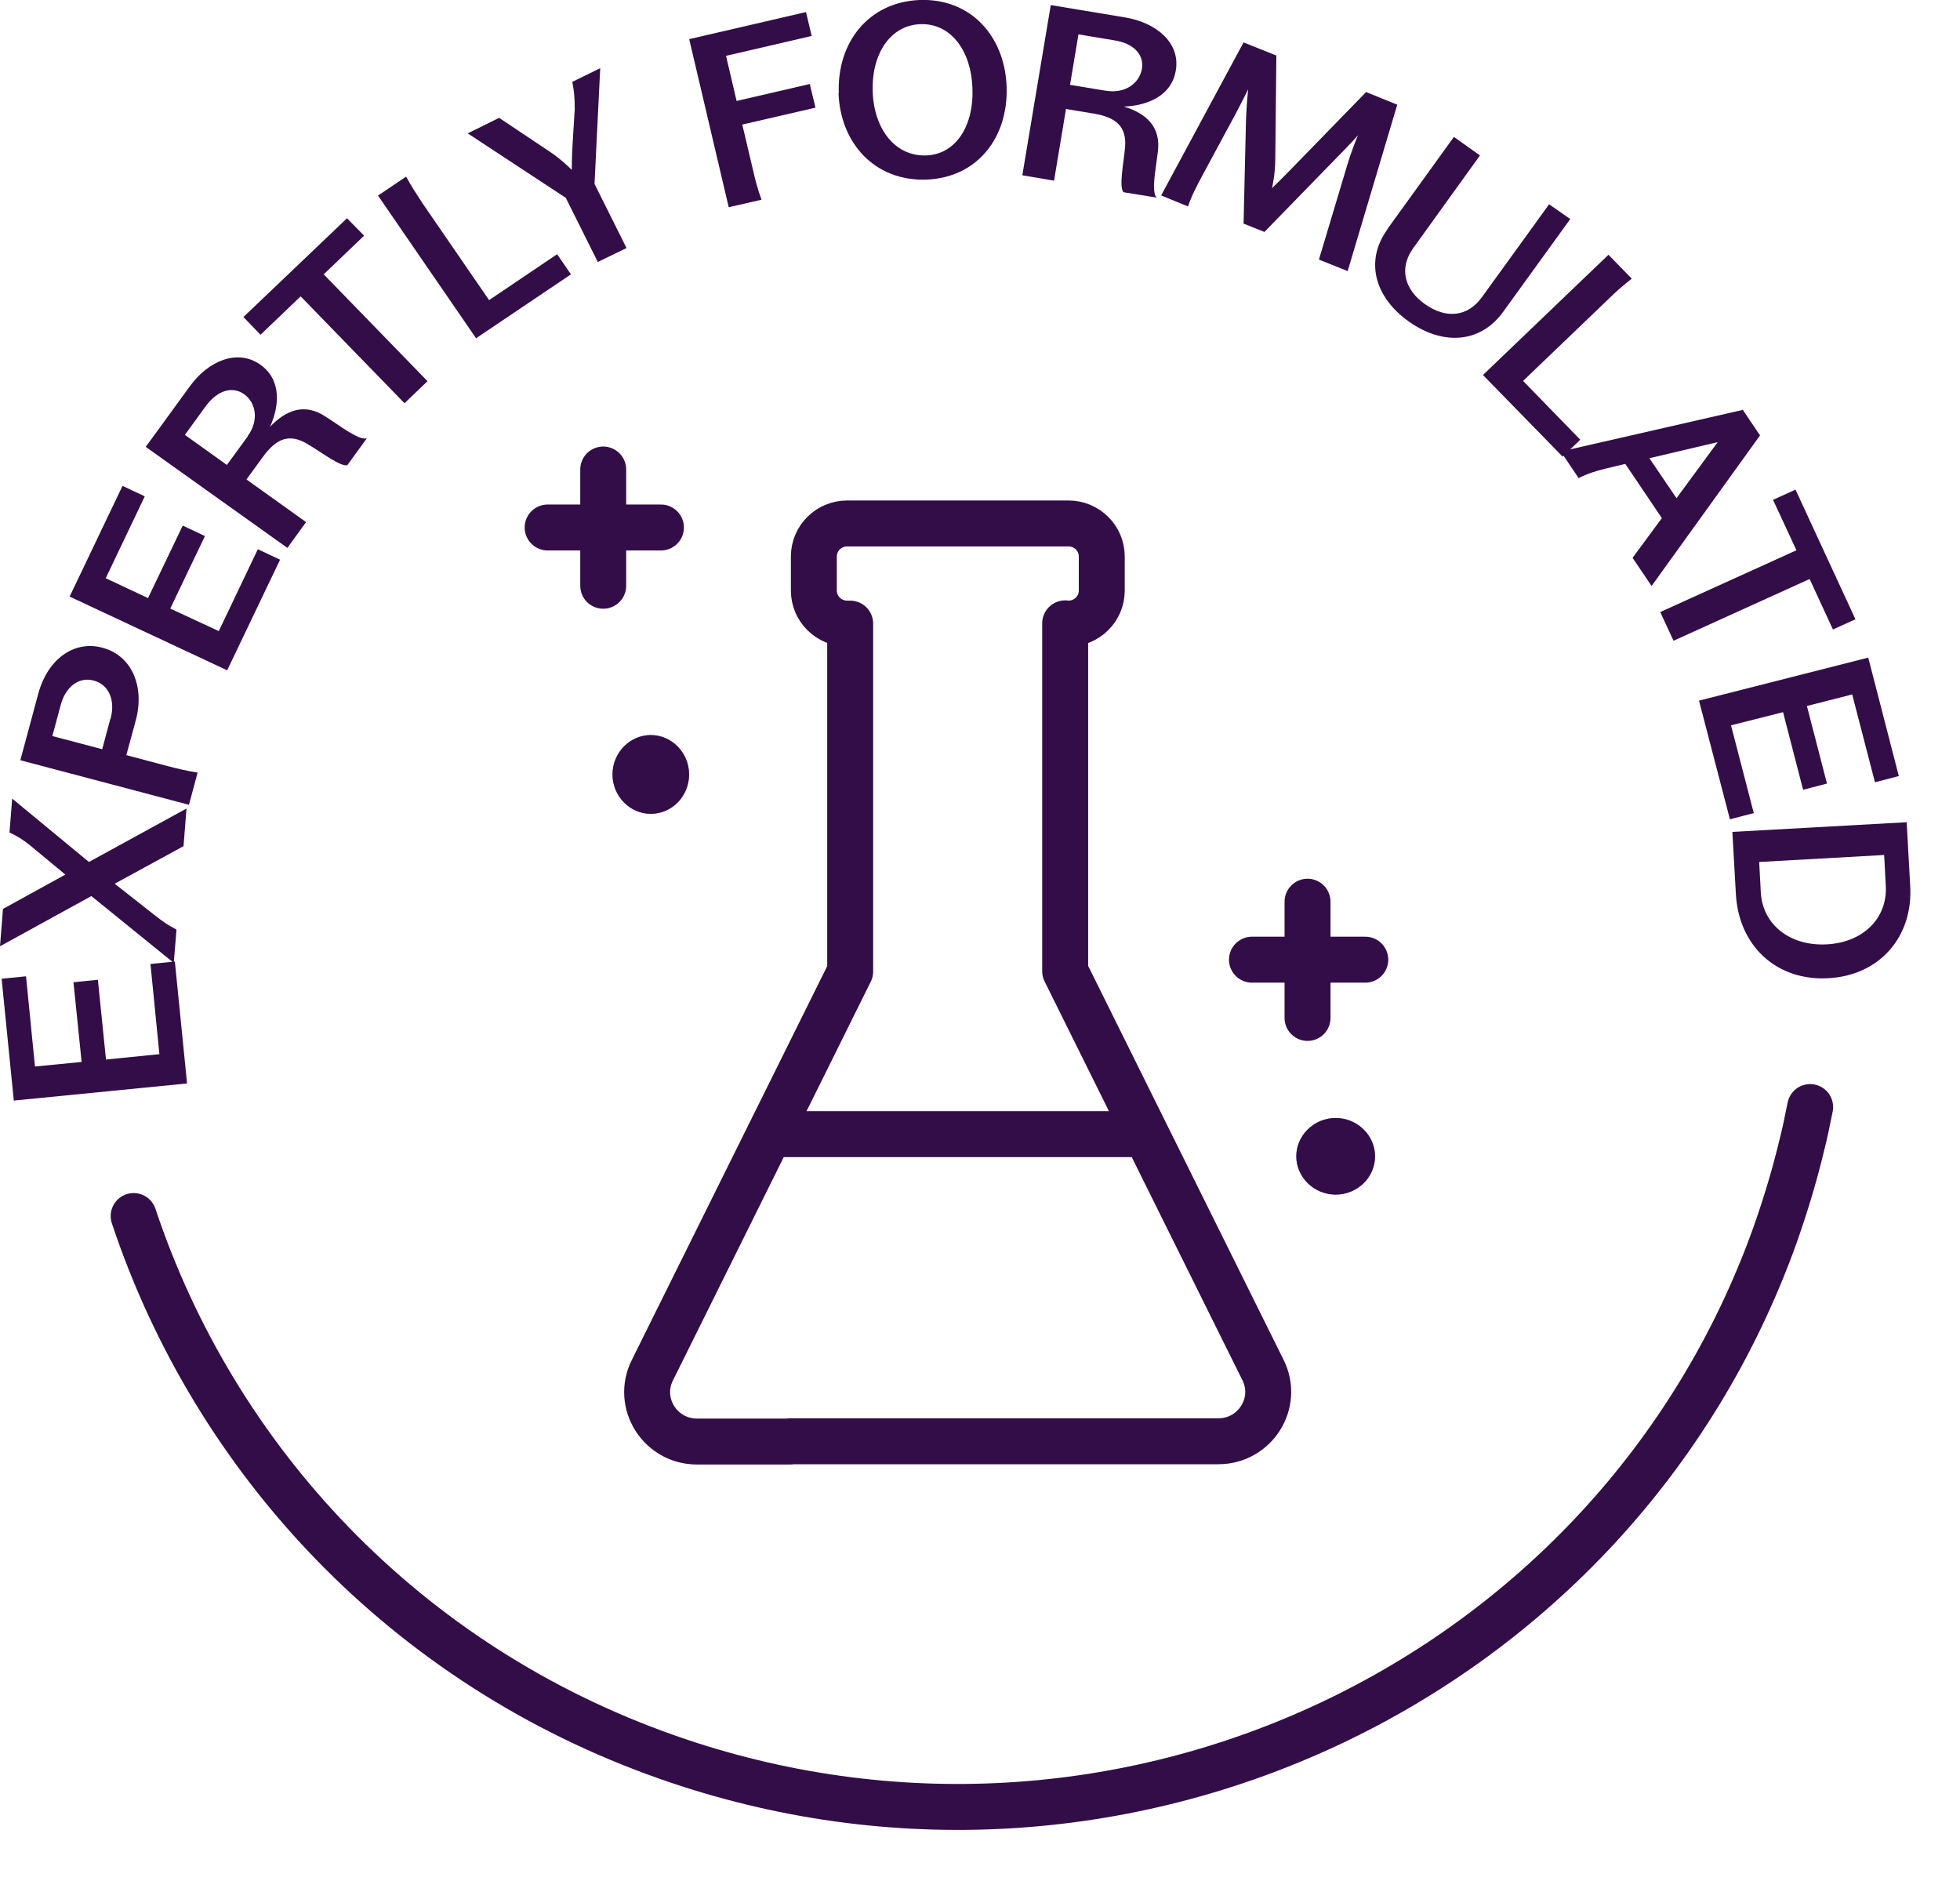 <svg xmlns="http://www.w3.org/2000/svg" fill="none" viewBox="0 0 64 62" height="62" width="64">
<g clip-path="url(#clip0_183_96)">
<path fill="#330D47" d="M0.451 35.935L0.053 31.956L0.85 31.877L1.142 34.822L2.665 34.673L2.399 32.07L3.196 31.991L3.461 34.594L5.205 34.419L4.913 31.474L5.71 31.395L6.108 35.375L0.443 35.935H0.451Z"></path>
<path fill="#330D47" d="M2.983 29.257L0 30.896L0.097 29.677L2.133 28.556L0.991 27.609C0.752 27.416 0.584 27.311 0.31 27.18L0.398 26.075L2.904 28.144L6.09 26.399L5.993 27.627L3.745 28.854L5.081 29.905C5.32 30.09 5.48 30.203 5.763 30.352L5.674 31.439L2.983 29.257Z"></path>
<path fill="#330D47" d="M0.664 24.822L1.248 22.657C1.549 21.526 2.417 20.895 3.346 21.149C4.311 21.404 4.727 22.42 4.435 23.516L4.125 24.655L5.444 25.006C5.772 25.093 6.108 25.172 6.453 25.225L6.17 26.277L0.664 24.822ZM3.612 23.463C3.771 22.867 3.559 22.35 3.054 22.219C2.558 22.087 2.133 22.447 1.983 23.016L1.709 24.033L3.337 24.462L3.603 23.472L3.612 23.463Z"></path>
<path fill="#330D47" d="M2.275 19.475L4.001 15.864L4.727 16.206L3.452 18.879L4.833 19.528L5.967 17.161L6.692 17.503L5.559 19.87L7.144 20.606L8.419 17.933L9.145 18.274L7.418 21.886L2.266 19.475H2.275Z"></path>
<path fill="#330D47" d="M4.763 14.585L6.206 12.604C6.79 11.797 7.746 11.368 8.507 11.911C9.206 12.411 9.118 13.27 8.817 13.936C9.348 13.375 9.959 13.156 10.632 13.603C11.154 13.936 11.703 14.374 11.977 14.313L11.34 15.189C11.11 15.242 10.517 14.777 10.039 14.497C9.454 14.146 9.029 14.304 8.578 14.926L8.047 15.654L9.994 17.047L9.384 17.889L4.763 14.593V14.585ZM8.091 14.234C8.463 13.726 8.357 13.147 7.976 12.875C7.587 12.595 7.1 12.744 6.719 13.261L6.037 14.199L7.409 15.181L8.1 14.234H8.091Z"></path>
<path fill="#330D47" d="M9.817 9.676L8.507 10.93L7.949 10.351L11.331 7.126L11.889 7.695L10.57 8.957L13.96 12.446L13.208 13.165L9.817 9.676Z"></path>
<path fill="#330D47" d="M12.349 6.381L13.261 5.767C13.438 6.092 13.606 6.346 13.801 6.644L15.97 9.799L18.192 8.3L18.643 8.958L15.545 11.044L12.34 6.381H12.349Z"></path>
<path fill="#330D47" d="M15.27 4.356L16.297 3.848L17.926 4.935C18.351 5.215 18.67 5.548 18.67 5.548C18.67 5.548 18.67 5.075 18.705 4.566L18.767 3.567C18.767 3.19 18.749 2.989 18.687 2.673L19.599 2.226L19.413 6.004L20.458 8.099L19.52 8.554L18.475 6.46L15.261 4.347L15.27 4.356Z"></path>
<path fill="#330D47" d="M22.494 1.28L26.318 0.394L26.504 1.174L23.707 1.823L24.052 3.296L26.442 2.743L26.628 3.515L24.238 4.067L24.583 5.531C24.654 5.846 24.742 6.188 24.866 6.521L23.795 6.766L22.503 1.271L22.494 1.28Z"></path>
<path fill="#330D47" d="M27.389 3.041C27.327 1.402 28.345 0.07 30.027 -3.78271e-05C31.709 -0.061 32.807 1.192 32.869 2.822C32.931 4.452 31.948 5.793 30.258 5.864C28.567 5.925 27.442 4.68 27.38 3.041H27.389ZM30.24 5.075C31.24 5.04 31.807 4.067 31.753 2.866C31.709 1.665 31.054 0.754 30.054 0.789C29.053 0.824 28.452 1.788 28.496 2.998C28.54 4.207 29.222 5.11 30.24 5.075Z"></path>
<path fill="#330D47" d="M34.312 0.166L36.746 0.57C37.738 0.736 38.552 1.385 38.393 2.305C38.251 3.147 37.437 3.453 36.693 3.48C37.437 3.699 37.906 4.146 37.809 4.943C37.738 5.557 37.587 6.24 37.764 6.451L36.684 6.276C36.534 6.091 36.684 5.364 36.737 4.812C36.791 4.146 36.463 3.83 35.702 3.707L34.808 3.558L34.418 5.899L33.382 5.723L34.312 0.158V0.166ZM36.109 2.962C36.737 3.068 37.207 2.717 37.286 2.252C37.366 1.779 37.012 1.411 36.374 1.315L35.215 1.122L34.94 2.77L36.1 2.962H36.109Z"></path>
<path fill="#330D47" d="M40.606 1.385L41.677 1.814L41.642 5.189C41.642 5.688 41.535 6.144 41.535 6.144C41.535 6.144 41.881 5.811 42.235 5.443L44.607 3.006L45.625 3.418L44.005 8.852L43.067 8.475L44.005 5.346C44.147 4.873 44.342 4.417 44.342 4.417C44.342 4.417 44.023 4.777 43.669 5.127L41.288 7.573L40.606 7.301L40.686 3.9C40.703 3.401 40.756 2.918 40.756 2.918C40.756 2.918 40.544 3.348 40.305 3.795L39.269 5.714C39.092 6.048 38.924 6.354 38.791 6.74L37.915 6.381L40.606 1.385Z"></path>
<path fill="#330D47" d="M45.298 7.485L47.475 4.47L48.325 5.075L46.148 8.099C45.669 8.765 45.864 9.457 46.528 9.93C47.21 10.412 47.918 10.36 48.396 9.694L50.583 6.67L51.273 7.152L49.087 10.176C48.343 11.21 47.121 11.289 46.006 10.5C44.89 9.711 44.554 8.519 45.306 7.485H45.298Z"></path>
<path fill="#330D47" d="M52.521 8.318L53.282 9.098C52.99 9.326 52.76 9.527 52.504 9.781L49.733 12.437L51.601 14.357L51.025 14.909L48.423 12.244L52.512 8.327L52.521 8.318Z"></path>
<path fill="#330D47" d="M56.903 13.375L57.47 14.216L53.929 19.134L53.309 18.213L54.265 16.916L53.07 15.146L52.415 15.303C52.105 15.382 51.84 15.461 51.547 15.61L50.963 14.742L56.903 13.384V13.375ZM54.743 16.267L56.089 14.435L53.858 14.961L54.743 16.267Z"></path>
<path fill="#330D47" d="M58.656 17.959L57.895 16.32L58.629 15.987L60.586 20.22L59.851 20.553L59.09 18.905L54.646 20.921L54.212 19.984L58.656 17.968V17.959Z"></path>
<path fill="#330D47" d="M61.002 21.465L62.002 25.339L61.223 25.541L60.48 22.674L59.001 23.051L59.656 25.584L58.877 25.786L58.222 23.253L56.523 23.682L57.266 26.548L56.487 26.75L55.478 22.876L60.993 21.474L61.002 21.465Z"></path>
<path fill="#330D47" d="M62.259 26.846L62.374 28.924C62.471 30.598 61.365 31.851 59.7 31.939C58.019 32.035 56.779 30.896 56.682 29.195L56.567 27.162L62.259 26.846ZM57.496 29.143C57.558 30.195 58.452 30.896 59.647 30.834C60.834 30.773 61.63 29.984 61.577 28.933L61.524 27.916L57.443 28.144L57.496 29.143Z"></path>
<path stroke-linejoin="round" stroke-linecap="round" stroke-width="1.5" stroke="#330D47" d="M59.107 36.146C59.019 36.584 58.93 37.031 58.815 37.469C58.585 38.425 58.293 39.38 57.957 40.335C52.725 54.929 36.534 62.554 21.795 57.374C13.208 54.359 7.011 47.654 4.364 39.704"></path>
<path stroke-linejoin="round" stroke-linecap="round" stroke-width="1.5" stroke="#330D47" d="M27.761 20.361V31.72L21.299 44.744C20.768 45.813 21.556 47.067 22.759 47.067H25.805M25.796 47.058H39.783C40.986 47.058 41.774 45.805 41.243 44.736L34.781 31.711V20.352M27.664 20.361C27.062 20.361 26.575 19.878 26.575 19.282V18.169C26.575 17.573 27.062 17.091 27.664 17.091H34.887C35.489 17.091 35.976 17.573 35.976 18.169V19.282C35.976 19.878 35.489 20.361 34.887 20.361M19.697 15.33V19.125M21.582 17.223H17.882M25.123 37.031H36.994M42.695 29.441V33.236M44.581 31.334H40.88"></path>
<path fill="#997ADB" d="M22.501 25.286C22.501 26 21.936 26.572 21.25 26.572C20.564 26.572 20 25.992 20 25.286C20 24.581 20.564 24 21.25 24C21.936 24 22.501 24.581 22.501 25.286Z"></path>
<path fill="#330D47" d="M22.501 25.286C22.501 26 21.936 26.572 21.25 26.572C20.564 26.572 20 25.992 20 25.286C20 24.581 20.564 24 21.25 24C21.936 24 22.501 24.581 22.501 25.286Z"></path>
<path fill="#997ADB" d="M44.9 37.754C44.9 38.448 44.319 39.004 43.614 39.004C42.908 39.004 42.328 38.44 42.328 37.754C42.328 37.068 42.908 36.503 43.614 36.503C44.319 36.503 44.9 37.068 44.9 37.754Z"></path>
<path fill="#330D47" d="M44.9 37.754C44.9 38.448 44.319 39.004 43.614 39.004C42.908 39.004 42.328 38.44 42.328 37.754C42.328 37.068 42.908 36.503 43.614 36.503C44.319 36.503 44.9 37.068 44.9 37.754Z"></path>
</g>
<defs>
<clipPath id="clip0_183_96">
<rect fill="white" height="61.793" width="64"></rect>
</clipPath>
</defs>
</svg>
